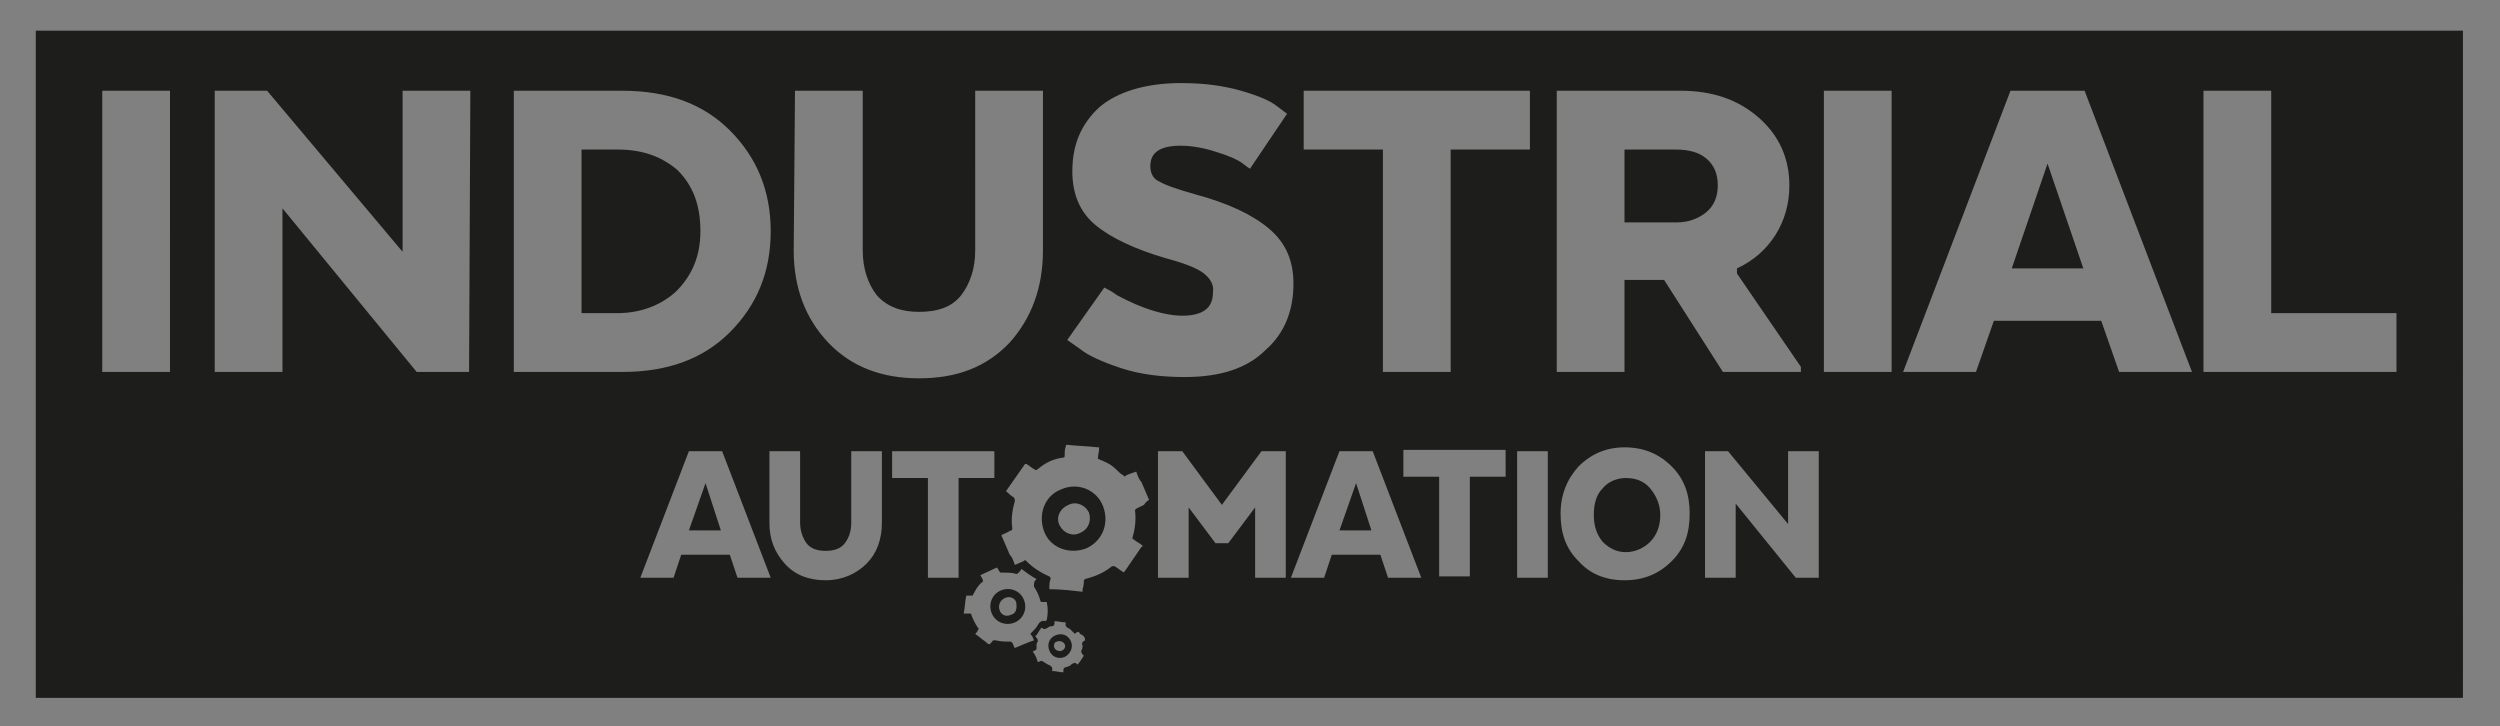 <?xml version="1.0" encoding="utf-8"?>
<!-- Generator: Adobe Illustrator 24.3.0, SVG Export Plug-In . SVG Version: 6.00 Build 0)  -->
<svg version="1.1" id="Layer_1" xmlns="http://www.w3.org/2000/svg" xmlns:xlink="http://www.w3.org/1999/xlink" x="0px" y="0px"
	 viewBox="0 0 195.6 56.8" style="enable-background:new 0 0 195.6 56.8;" xml:space="preserve">
<rect x="0" y="0" width="195.6" height="56.8" fill="#808080" stroke="none"/>
<style type="text/css">
	.st0{clip-path:url(#SVGID_2_);fill:#FFFFFF;}
	.st1{clip-path:url(#SVGID_4_);fill:#FFFFFF;}
	.st2{clip-path:url(#SVGID_6_);fill:#FFFFFF;}
	.st3{clip-path:url(#SVGID_8_);fill:#FFFFFF;}
	.st4{clip-path:url(#SVGID_10_);fill:#FFFFFF;}
	.st5{clip-path:url(#SVGID_12_);fill:#FFFFFF;}
	.st6{clip-path:url(#SVGID_14_);fill:#FFFFFF;}
	.st7{clip-path:url(#SVGID_16_);fill:#FFFFFF;}
	.st8{clip-path:url(#SVGID_18_);fill:#FFFFFF;}
	.st9{clip-path:url(#SVGID_20_);fill:#FFFFFF;}
	.st10{clip-path:url(#SVGID_22_);fill:#1D1D1B;}
	.st11{clip-path:url(#SVGID_24_);fill:#1D1D1B;}
	.st12{clip-path:url(#SVGID_26_);fill:#1D1D1B;}
	.st13{clip-path:url(#SVGID_28_);fill:#1D1D1B;}
	.st14{clip-path:url(#SVGID_30_);fill:#1D1D1B;}
	.st15{clip-path:url(#SVGID_32_);fill:#1D1D1B;}
	.st16{clip-path:url(#SVGID_34_);fill:#1D1D1B;}
	.st17{clip-path:url(#SVGID_36_);fill:#1D1D1B;}
	.st18{clip-path:url(#SVGID_38_);fill:#1D1D1B;}
	.st19{clip-path:url(#SVGID_40_);fill:#1D1D1B;}
	.st20{clip-path:url(#SVGID_42_);fill:#1D1D1B;}
	.st21{clip-path:url(#SVGID_44_);fill:#1D1D1B;}
	.st22{clip-path:url(#SVGID_46_);fill:#1D1D1B;}
	.st23{clip-path:url(#SVGID_48_);fill:#1D1D1B;}
	.st24{clip-path:url(#SVGID_50_);fill:#1D1D1B;}
	.st25{clip-path:url(#SVGID_52_);fill:#1D1D1B;}
	.st26{clip-path:url(#SVGID_54_);fill:#1D1D1B;}
	.st27{clip-path:url(#SVGID_56_);fill:#1D1D1B;}
	.st28{clip-path:url(#SVGID_58_);fill:#1D1D1B;}
	.st29{clip-path:url(#SVGID_60_);fill:#1D1D1B;}
	.st30{clip-path:url(#SVGID_62_);fill:#1D1D1B;}
	.st31{clip-path:url(#SVGID_64_);fill:#1D1D1B;}
	.st32{clip-path:url(#SVGID_66_);fill:#1D1D1B;}
	.st33{clip-path:url(#SVGID_68_);fill:#1D1D1B;}
	.st34{clip-path:url(#SVGID_70_);fill:#1D1D1B;}
	.st35{clip-path:url(#SVGID_72_);fill:#1D1D1B;}
	.st36{clip-path:url(#SVGID_74_);fill:#1D1D1B;}
	.st37{clip-path:url(#SVGID_76_);fill:#1D1D1B;}
	.st38{clip-path:url(#SVGID_78_);fill:#1D1D1B;}
	.st39{clip-path:url(#SVGID_80_);fill:#1D1D1B;}
	.st40{clip-path:url(#SVGID_82_);fill:#1D1D1B;}
	.st41{clip-path:url(#SVGID_84_);fill:#1D1D1B;}
	.st42{clip-path:url(#SVGID_86_);fill:#1D1D1B;}
	.st43{clip-path:url(#SVGID_88_);fill:#1D1D1B;}
	.st44{clip-path:url(#SVGID_90_);fill:#1D1D1B;}
	.st45{clip-path:url(#SVGID_92_);fill:#FFFFFF;}
	.st46{clip-path:url(#SVGID_94_);fill:#FFFFFF;}
	.st47{clip-path:url(#SVGID_96_);fill:#FFFFFF;}
	.st48{clip-path:url(#SVGID_98_);fill:#FFFFFF;}
	.st49{clip-path:url(#SVGID_100_);fill:#FFFFFF;}
	.st50{clip-path:url(#SVGID_102_);fill:#FFFFFF;}
	.st51{clip-path:url(#SVGID_104_);fill:#FFFFFF;}
	.st52{clip-path:url(#SVGID_106_);fill:#FFFFFF;}
	.st53{clip-path:url(#SVGID_108_);fill:#FFFFFF;}
	.st54{clip-path:url(#SVGID_110_);fill:#FFFFFF;}
	.st55{clip-path:url(#SVGID_112_);fill:#FFFFFF;}
	.st56{clip-path:url(#SVGID_114_);fill:#FFFFFF;}
	.st57{clip-path:url(#SVGID_116_);fill:#FFFFFF;}
	.st58{clip-path:url(#SVGID_118_);fill:#FFFFFF;}
	.st59{clip-path:url(#SVGID_120_);fill:#FFFFFF;}
	.st60{clip-path:url(#SVGID_122_);fill:#FFFFFF;}
	.st61{clip-path:url(#SVGID_124_);fill:#FFFFFF;}
	.st62{clip-path:url(#SVGID_126_);fill:#FFFFFF;}
	.st63{clip-path:url(#SVGID_128_);fill:#FFFFFF;}
	.st64{clip-path:url(#SVGID_130_);fill:#FFFFFF;}
	.st65{clip-path:url(#SVGID_132_);fill:#FFFFFF;}
	.st66{clip-path:url(#SVGID_134_);fill:#FFFFFF;}
	.st67{clip-path:url(#SVGID_136_);fill:#FFFFFF;}
	.st68{clip-path:url(#SVGID_138_);fill:#FFFFFF;}
	.st69{clip-path:url(#SVGID_140_);fill:#FFFFFF;}
</style>
<g>
	<g>
		<defs>
			<rect id="SVGID_1_" x="2.8" y="2.4" width="189.9" height="53.2"/>
		</defs>
		<clipPath id="SVGID_2_">
			<use xlink:href="#SVGID_1_"  style="overflow:visible;"/>
		</clipPath>
		<path class="st0" d="M127.2-36.9c-0.7,0-1.4,0.3-1.8,0.8c-0.5,0.5-0.7,1.2-0.7,2.1c0,0.8,0.2,1.5,0.7,2.1c0.5,0.5,1.1,0.8,1.8,0.8
			c0.7,0,1.4-0.3,1.9-0.8c0.5-0.5,0.8-1.2,0.8-2.1c0-0.8-0.3-1.5-0.8-2.1C128.6-36.6,127.9-36.9,127.2-36.9"/>
	</g>
	<g>
		<defs>
			<rect id="SVGID_3_" x="2.8" y="2.4" width="189.9" height="53.2"/>
		</defs>
		<clipPath id="SVGID_4_">
			<use xlink:href="#SVGID_3_"  style="overflow:visible;"/>
		</clipPath>
		<path class="st1" d="M48.3-62.6h-2.8v12.8h2.8c1.8,0,3.4-0.6,4.6-1.7c1.2-1.2,1.9-2.7,1.9-4.7c0-2.1-0.6-3.6-1.8-4.8
			C51.7-62,50.2-62.6,48.3-62.6"/>
	</g>
	<g>
		<defs>
			<rect id="SVGID_5_" x="2.8" y="2.4" width="189.9" height="53.2"/>
		</defs>
		<clipPath id="SVGID_6_">
			<use xlink:href="#SVGID_5_"  style="overflow:visible;"/>
		</clipPath>
		<polygon class="st2" points="53.9,-32.8 56.4,-32.8 55.2,-36.4 		"/>
	</g>
	<g>
		<defs>
			<rect id="SVGID_7_" x="2.8" y="2.4" width="189.9" height="53.2"/>
		</defs>
		<clipPath id="SVGID_8_">
			<use xlink:href="#SVGID_7_"  style="overflow:visible;"/>
		</clipPath>
		<path class="st3" d="M133.5-57.7c0.6-0.5,0.9-1.2,0.9-2.1c0-0.9-0.3-1.6-0.9-2.1c-0.6-0.5-1.4-0.7-2.4-0.7h-4v5.7h4.1
			C132.1-56.9,132.9-57.2,133.5-57.7"/>
	</g>
	<g>
		<defs>
			<rect id="SVGID_9_" x="2.8" y="2.4" width="189.9" height="53.2"/>
		</defs>
		<clipPath id="SVGID_10_">
			<use xlink:href="#SVGID_9_"  style="overflow:visible;"/>
		</clipPath>
		<polygon class="st4" points="104.8,-32.8 107.3,-32.8 106.1,-36.4 		"/>
	</g>
	<g>
		<defs>
			<rect id="SVGID_11_" x="2.8" y="2.4" width="189.9" height="53.2"/>
		</defs>
		<clipPath id="SVGID_12_">
			<use xlink:href="#SVGID_11_"  style="overflow:visible;"/>
		</clipPath>
		<path class="st5" d="M83-36c-1.3,0.5-1.8,2-1.3,3.3s2,1.8,3.3,1.3c1.3-0.6,1.8-2,1.3-3.3S84.3-36.6,83-36 M84.5-32.6
			c-0.6,0.3-1.3,0-1.6-0.6c-0.3-0.6,0-1.3,0.7-1.6c0.6-0.3,1.3,0,1.6,0.6C85.4-33.6,85.2-32.9,84.5-32.6"/>
	</g>
	<g>
		<defs>
			<rect id="SVGID_13_" x="2.8" y="2.4" width="189.9" height="53.2"/>
		</defs>
		<clipPath id="SVGID_14_">
			<use xlink:href="#SVGID_13_"  style="overflow:visible;"/>
		</clipPath>
		<path class="st6" d="M78.3-28c-0.7,0.3-1,1.1-0.7,1.8c0.3,0.7,1.1,1,1.8,0.7c0.7-0.3,1-1.1,0.7-1.8C79.8-28,79-28.4,78.3-28
			 M79.1-26.2c-0.4,0.2-0.8,0-0.9-0.4c-0.1-0.3,0-0.7,0.4-0.9c0.4-0.2,0.8,0,0.9,0.3C79.6-26.7,79.5-26.3,79.1-26.2"/>
	</g>
	<g>
		<defs>
			<rect id="SVGID_15_" x="2.8" y="2.4" width="189.9" height="53.2"/>
		</defs>
		<clipPath id="SVGID_16_">
			<use xlink:href="#SVGID_15_"  style="overflow:visible;"/>
		</clipPath>
		<path class="st7" d="M2.8-19.6h189.9v-52.9H2.8V-19.6z M102-67.2h17.7v4.6h-6.2v17.4h-5.3v-17.4H102V-67.2z M94.2-52.8
			c-0.5-0.4-1.5-0.8-3-1.2c-2.4-0.7-4.3-1.6-5.5-2.6s-1.8-2.4-1.8-4.2c0-2.1,0.7-3.7,2.1-5c1.4-1.2,3.6-1.9,6.4-1.9
			c1.8,0,3.3,0.2,4.7,0.6c1.4,0.4,2.3,0.8,2.8,1.2l0.8,0.6L97.9-61c-0.2-0.1-0.4-0.3-0.7-0.5c-0.3-0.2-0.9-0.5-1.9-0.8
			c-0.9-0.3-1.9-0.5-2.8-0.5c-1.6,0-2.4,0.5-2.4,1.6c0,0.5,0.2,1,0.7,1.2c0.5,0.3,1.4,0.6,2.8,1c2.6,0.7,4.5,1.6,5.8,2.7
			c1.3,1.1,1.9,2.5,1.9,4.3c0,2.1-0.7,3.9-2.2,5.2c-1.4,1.4-3.5,2.1-6.3,2.1c-1.8,0-3.5-0.2-5-0.7s-2.6-1-3.2-1.5l-1-0.7l2.9-4.1
			c0.2,0.1,0.6,0.3,1,0.6c0.4,0.2,1.1,0.6,2.2,1s2.1,0.6,2.9,0.6c1.6,0,2.4-0.6,2.4-1.8C95-52,94.7-52.5,94.2-52.8 M62.2-67.2h5.3
			v12.5c0,1.4,0.4,2.6,1.1,3.5c0.8,0.9,1.9,1.3,3.3,1.3c1.5,0,2.6-0.4,3.3-1.3c0.7-0.9,1.1-2.1,1.1-3.5v-12.5h5.3v12.5
			c0,2.9-0.9,5.3-2.6,7.2c-1.8,1.9-4.1,2.8-7.1,2.8c-2.9,0-5.3-0.9-7.1-2.8c-1.8-1.9-2.7-4.3-2.7-7.2L62.2-67.2L62.2-67.2z
			 M13.3-45.2H8v-22h5.3V-45.2z M36.7-45.2h-4.1L22.1-58v12.8h-5.3v-22h4.1l10.6,12.6v-12.6h5.3L36.7-45.2L36.7-45.2z M40.2-45.2
			v-22h8.5c3.5,0,6.3,1,8.4,3.1s3.2,4.7,3.2,7.9s-1.1,5.8-3.2,7.9c-2.1,2.1-4.9,3.1-8.4,3.1C48.7-45.2,40.2-45.2,40.2-45.2z
			 M57.7-29.1l-0.6-1.8h-3.8l-0.6,1.8h-2.6l3.8-9.9h2.6l3.8,9.9H57.7z M69-33.4c0,1.3-0.4,2.4-1.2,3.2c-0.8,0.8-1.9,1.3-3.2,1.3
			c-1.3,0-2.4-0.4-3.2-1.3s-1.2-1.9-1.2-3.2V-39h2.4v5.6c0,0.6,0.2,1.2,0.5,1.6s0.8,0.6,1.5,0.6c0.7,0,1.2-0.2,1.5-0.6
			s0.5-0.9,0.5-1.6V-39H69V-33.4z M75-29.1h-2.4v-7.8h-2.8V-39h8v2.1H75V-29.1z M79.4-23.6c-0.1-0.1-0.1-0.3-0.2-0.4l-0.1-0.1
			c-0.4,0-0.8,0-1.2-0.1c0,0-0.1,0-0.2,0l0,0c-0.1,0.1-0.2,0.3-0.3,0.3c-0.1,0-0.2-0.1-0.3-0.2c-0.3-0.2-0.5-0.4-0.8-0.6
			c0.1-0.1,0.2-0.2,0.2-0.3c0.1-0.1,0.1-0.1,0-0.2c-0.2-0.3-0.4-0.7-0.5-1c0-0.1-0.1-0.1-0.2-0.1s-0.2,0-0.4,0
			c0.1-0.5,0.1-0.9,0.2-1.4c0.2,0,0.3,0,0.5,0c0.2-0.4,0.4-0.8,0.8-1.1v-0.1c0-0.1-0.1-0.2-0.2-0.4c0.4-0.2,0.9-0.4,1.3-0.6
			c0.1,0.1,0.1,0.2,0.2,0.3c0,0.1,0.1,0.1,0.2,0.1c0.4,0,0.8,0,1.1,0.1c0.1,0,0.1,0,0.2-0.1s0.2-0.2,0.2-0.3
			c0.4,0.3,0.8,0.6,1.2,0.8c-0.1,0.1-0.2,0.2-0.2,0.4c0,0,0,0.1,0,0.2c0.2,0.3,0.4,0.7,0.5,1.1c0,0.1,0.1,0.1,0.1,0.1
			c0.1,0,0.3,0,0.4,0c-0.1,0.5-0.1,0.9-0.2,1.3l-0.1,0.1c-0.3-0.1-0.5,0.1-0.6,0.3c-0.1,0.2-0.3,0.4-0.5,0.6c-0.1,0.1-0.1,0.1,0,0.2
			s0.1,0.2,0.2,0.4C80.3-24,79.9-23.8,79.4-23.6 M84.9-24.2c-0.2,0.1-0.3,0.2-0.2,0.4c0,0.1,0,0.3-0.1,0.4c0,0.1,0,0.2,0.1,0.3
			l0.1,0.1c-0.2,0.3-0.3,0.5-0.5,0.7c-0.1-0.1-0.2-0.2-0.3-0.1c-0.1,0-0.2,0.1-0.3,0.2c-0.1,0-0.2,0.1-0.3,0.1
			c-0.1,0-0.2,0.1-0.2,0.2c0,0,0,0.1,0,0.2c-0.3,0-0.6-0.1-0.9-0.1l0,0c0.1-0.2,0-0.4-0.3-0.5c-0.2-0.1-0.3-0.2-0.5-0.3
			c-0.1,0-0.2,0.1-0.3,0.1c-0.1-0.3-0.2-0.6-0.4-0.8c0.1-0.1,0.2-0.1,0.3-0.2c0-0.1,0-0.2,0-0.3c0-0.1,0-0.2,0.1-0.3
			c0-0.1,0-0.2-0.1-0.3L81-24.5c0.2-0.2,0.3-0.5,0.5-0.7l0,0c0.2,0.2,0.3,0.1,0.5,0c0.1-0.1,0.2-0.1,0.3-0.1c0.1,0,0.2-0.1,0.2-0.2
			c0,0,0-0.1,0-0.2c0.3,0,0.6,0.1,0.9,0.1l0,0c-0.1,0.2,0,0.4,0.3,0.5c0.1,0.1,0.2,0.2,0.3,0.3c0.1,0.1,0.1,0.1,0.2,0
			c0.2-0.1,0.2-0.1,0.3,0.1C84.8-24.6,84.9-24.4,84.9-24.2L84.9-24.2 M89.5-34.8c-0.2,0.1-0.4,0.2-0.6,0.3l-0.1,0.1
			c0.1,0.8,0,1.5-0.2,2.2c0,0,0,0.1,0.1,0.1c0.2,0.2,0.5,0.3,0.7,0.5c0,0,0,0.1-0.1,0.1c-0.4,0.6-0.9,1.3-1.3,1.9
			c-0.1,0.1-0.1,0.1-0.2,0c-0.2-0.1-0.4-0.3-0.6-0.4c0,0-0.1,0-0.2,0c-0.6,0.5-1.3,0.8-2.1,1l-0.1,0.1c0,0.2,0,0.4-0.1,0.7
			c0,0.1,0,0.1,0,0.2c-0.9-0.1-1.7-0.2-2.6-0.2c0-0.3,0-0.6,0.1-0.8c0-0.1,0-0.1-0.1-0.2c-0.7-0.3-1.3-0.7-1.8-1.2
			c-0.1-0.1-0.1-0.1-0.2,0c-0.2,0.1-0.5,0.2-0.7,0.3c-0.1-0.3-0.2-0.6-0.4-0.8c-0.2-0.5-0.4-0.9-0.6-1.4c-0.1-0.1,0-0.2,0.1-0.2
			c0.2-0.1,0.4-0.2,0.6-0.3c0.1,0,0.1-0.1,0.1-0.2c-0.1-0.7,0-1.4,0.2-2.1c0-0.1,0-0.2-0.1-0.3c-0.2-0.1-0.4-0.3-0.5-0.4
			c-0.1,0-0.1-0.1,0-0.2c0.5-0.7,0.9-1.3,1.4-2c0,0,0,0,0.1,0c0.2,0.1,0.4,0.3,0.6,0.4c0.1,0.1,0.2,0.1,0.3,0c0.6-0.5,1.2-0.8,2-0.9
			c0.1,0,0.1-0.1,0.1-0.2c0-0.2,0-0.5,0.1-0.7c0-0.1,0-0.1,0.1-0.1c0.8,0.1,1.6,0.1,2.4,0.2c0,0,0,0,0.1,0c0,0.3-0.1,0.6-0.1,0.9
			c0.5,0.2,1,0.4,1.4,0.8c0.2,0.2,0.4,0.4,0.6,0.5c0.1,0.1,0.1,0.1,0.2,0c0.2-0.1,0.5-0.2,0.8-0.3c0.1,0.3,0.2,0.6,0.4,0.8
			c0.2,0.5,0.4,0.9,0.6,1.4C89.6-34.9,89.6-34.9,89.5-34.8 M98.2-29.1v-5.5l-2.1,2.8h-1L93-34.6v5.5h-2.4V-39h1.9l3.1,4.2l3.1-4.2
			h1.9v9.9H98.2z M108.6-29.1l-0.6-1.8h-3.8l-0.6,1.8H101l3.8-9.9h2.6l3.8,9.9H108.6z M117.8-36.9H115v7.8h-2.4v-7.8h-2.8V-39h8
			C117.8-39,117.8-36.9,117.8-36.9z M121.1-29.1h-2.4V-39h2.4V-29.1z M121.8-67.2h9.7c2.5,0,4.5,0.7,6.1,2.1s2.4,3.2,2.4,5.3
			c0,1.5-0.4,2.8-1.1,3.9c-0.7,1.1-1.7,2-3,2.6v0.4l5,7.3v0.4h-6.1l-4.6-7.2h-3.1v7.2h-5.3L121.8-67.2L121.8-67.2z M130.8-30.4
			c-1,1-2.2,1.5-3.7,1.5s-2.7-0.5-3.6-1.5c-1-1-1.4-2.2-1.4-3.7s0.5-2.7,1.4-3.7c1-1,2.2-1.5,3.6-1.5c1.5,0,2.7,0.5,3.7,1.5
			s1.4,2.2,1.4,3.7S131.8-31.4,130.8-30.4 M142.3-29.1h-1.8l-4.7-5.8v5.8h-2.4V-39h1.8l4.7,5.7V-39h2.4V-29.1z M148-45.2h-5.3v-22
			h5.3V-45.2z M165.8-45.2l-1.4-4H156l-1.4,4h-5.7l8.4-22h5.8l8.4,22C171.5-45.2,165.8-45.2,165.8-45.2z M187.5-45.2h-15.1v-22h5.3
			v17.4h9.8V-45.2z"/>
	</g>
	<g>
		<defs>
			<rect id="SVGID_17_" x="2.8" y="2.4" width="189.9" height="53.2"/>
		</defs>
		<clipPath id="SVGID_18_">
			<use xlink:href="#SVGID_17_"  style="overflow:visible;"/>
		</clipPath>
		<polygon class="st8" points="157.4,-53.3 163,-53.3 160.2,-61.5 		"/>
	</g>
	<g>
		<defs>
			<rect id="SVGID_19_" x="2.8" y="2.4" width="189.9" height="53.2"/>
		</defs>
		<clipPath id="SVGID_20_">
			<use xlink:href="#SVGID_19_"  style="overflow:visible;"/>
		</clipPath>
		<path class="st9" d="M82.6-24.6c-0.5,0.2-0.7,0.7-0.5,1.2s0.7,0.7,1.2,0.5c0.4-0.2,0.7-0.7,0.5-1.2C83.6-24.5,83.1-24.7,82.6-24.6
			 M83.1-23.4c-0.2,0.1-0.5,0-0.6-0.2s0-0.5,0.2-0.5c0.2-0.1,0.5,0,0.6,0.2C83.4-23.7,83.3-23.4,83.1-23.4"/>
	</g>
	<g>
		<defs>
			<rect id="SVGID_21_" x="2.8" y="2.4" width="189.9" height="53.2"/>
		</defs>
		<clipPath id="SVGID_22_">
			<use xlink:href="#SVGID_21_"  style="overflow:visible;"/>
		</clipPath>
		<path class="st10" d="M127.2,37.4c-0.7,0-1.4,0.3-1.8,0.8c-0.5,0.5-0.7,1.2-0.7,2.1c0,0.8,0.2,1.5,0.7,2.1
			c0.5,0.5,1.1,0.8,1.8,0.8c0.7,0,1.4-0.3,1.9-0.8s0.8-1.2,0.8-2.1c0-0.8-0.3-1.5-0.8-2.1C128.6,37.6,127.9,37.4,127.2,37.4"/>
	</g>
	<g>
		<defs>
			<rect id="SVGID_23_" x="2.8" y="2.4" width="189.9" height="53.2"/>
		</defs>
		<clipPath id="SVGID_24_">
			<use xlink:href="#SVGID_23_"  style="overflow:visible;"/>
		</clipPath>
		<path class="st11" d="M48.3,11.7h-2.8v12.8h2.8c1.8,0,3.4-0.6,4.6-1.7c1.2-1.2,1.9-2.7,1.9-4.7c0-2.1-0.6-3.6-1.8-4.8
			C51.7,12.2,50.2,11.7,48.3,11.7"/>
	</g>
	<g>
		<defs>
			<rect id="SVGID_25_" x="2.8" y="2.4" width="189.9" height="53.2"/>
		</defs>
		<clipPath id="SVGID_26_">
			<use xlink:href="#SVGID_25_"  style="overflow:visible;"/>
		</clipPath>
		<polygon class="st12" points="53.9,41.5 56.4,41.5 55.2,37.8 		"/>
	</g>
	<g>
		<defs>
			<rect id="SVGID_27_" x="2.8" y="2.4" width="189.9" height="53.2"/>
		</defs>
		<clipPath id="SVGID_28_">
			<use xlink:href="#SVGID_27_"  style="overflow:visible;"/>
		</clipPath>
		<path class="st13" d="M133.5,16.6c0.6-0.5,0.9-1.2,0.9-2.1c0-0.9-0.3-1.6-0.9-2.1c-0.6-0.5-1.4-0.7-2.4-0.7h-4v5.7h4.1
			C132.1,17.4,132.9,17.1,133.5,16.6"/>
	</g>
	<g>
		<defs>
			<rect id="SVGID_29_" x="2.8" y="2.4" width="189.9" height="53.2"/>
		</defs>
		<clipPath id="SVGID_30_">
			<use xlink:href="#SVGID_29_"  style="overflow:visible;"/>
		</clipPath>
		<polygon class="st14" points="104.8,41.5 107.3,41.5 106.1,37.8 		"/>
	</g>
	<g>
		<defs>
			<rect id="SVGID_31_" x="2.8" y="2.4" width="189.9" height="53.2"/>
		</defs>
		<clipPath id="SVGID_32_">
			<use xlink:href="#SVGID_31_"  style="overflow:visible;"/>
		</clipPath>
		<path class="st15" d="M83,38.3c-1.3,0.5-1.8,2-1.3,3.3s2,1.8,3.3,1.3c1.3-0.6,1.8-2,1.3-3.3S84.3,37.7,83,38.3 M84.5,41.7
			c-0.6,0.3-1.3,0-1.6-0.6c-0.3-0.6,0-1.3,0.7-1.6c0.6-0.3,1.3,0,1.6,0.6C85.4,40.7,85.2,41.4,84.5,41.7"/>
	</g>
	<g>
		<defs>
			<rect id="SVGID_33_" x="2.8" y="2.4" width="189.9" height="53.2"/>
		</defs>
		<clipPath id="SVGID_34_">
			<use xlink:href="#SVGID_33_"  style="overflow:visible;"/>
		</clipPath>
		<path class="st16" d="M78.3,46.2c-0.7,0.3-1,1.1-0.7,1.8s1.1,1,1.8,0.7c0.7-0.3,1-1.1,0.7-1.8S79,45.9,78.3,46.2 M79.1,48.1
			c-0.4,0.2-0.8,0-0.9-0.4c-0.1-0.3,0-0.7,0.4-0.9s0.8,0,0.9,0.3C79.6,47.6,79.5,48,79.1,48.1"/>
	</g>
	<g>
		<defs>
			<rect id="SVGID_35_" x="2.8" y="2.4" width="189.9" height="53.2"/>
		</defs>
		<clipPath id="SVGID_36_">
			<use xlink:href="#SVGID_35_"  style="overflow:visible;"/>
		</clipPath>
		<path class="st17" d="M2.8,54.6h189.9V1.7H2.8V54.6z M102,7.1h17.7v4.6h-6.2v17.4h-5.3V11.7H102V7.1z M94.2,21.4
			c-0.5-0.4-1.5-0.8-3-1.2c-2.4-0.7-4.3-1.6-5.5-2.6s-1.8-2.4-1.8-4.2c0-2.1,0.7-3.7,2.1-5c1.4-1.2,3.6-1.9,6.4-1.9
			c1.8,0,3.3,0.2,4.7,0.6c1.4,0.4,2.3,0.8,2.8,1.2l0.8,0.6l-2.9,4.3c-0.2-0.1-0.4-0.3-0.7-0.5c-0.3-0.2-0.9-0.5-1.9-0.8
			c-0.9-0.3-1.9-0.5-2.8-0.5c-1.6,0-2.4,0.5-2.4,1.6c0,0.5,0.2,1,0.7,1.2c0.5,0.3,1.4,0.6,2.8,1c2.6,0.7,4.5,1.6,5.8,2.7
			s1.9,2.5,1.9,4.3c0,2.1-0.7,3.9-2.2,5.2c-1.4,1.4-3.5,2.1-6.3,2.1c-1.8,0-3.5-0.2-5-0.7s-2.6-1-3.2-1.5l-1-0.7l2.9-4.1
			c0.2,0.1,0.6,0.3,1,0.6c0.4,0.2,1.1,0.6,2.2,1s2.1,0.6,2.9,0.6c1.6,0,2.4-0.6,2.4-1.8C95,22.3,94.7,21.8,94.2,21.4 M62.2,7.1h5.3
			v12.5c0,1.4,0.4,2.6,1.1,3.5c0.8,0.9,1.9,1.3,3.3,1.3c1.5,0,2.6-0.4,3.3-1.3c0.7-0.9,1.1-2.1,1.1-3.5V7.1h5.3v12.5
			c0,2.9-0.9,5.3-2.6,7.2c-1.8,1.9-4.1,2.8-7.1,2.8c-2.9,0-5.3-0.9-7.1-2.8c-1.8-1.9-2.7-4.3-2.7-7.2L62.2,7.1L62.2,7.1z M13.3,29.1
			H8v-22h5.3V29.1z M36.7,29.1h-4.1L22.1,16.3v12.8h-5.3v-22h4.1l10.6,12.6V7.1h5.3L36.7,29.1L36.7,29.1z M40.2,29.1v-22h8.5
			c3.5,0,6.3,1,8.4,3.1s3.2,4.7,3.2,7.9s-1.1,5.8-3.2,7.9c-2.1,2.1-4.9,3.1-8.4,3.1H40.2z M57.7,45.2l-0.6-1.8h-3.8l-0.6,1.8h-2.6
			l3.8-9.9h2.6l3.8,9.9C60.3,45.2,57.7,45.2,57.7,45.2z M69,40.9c0,1.3-0.4,2.4-1.2,3.2c-0.8,0.8-1.9,1.3-3.2,1.3
			c-1.3,0-2.4-0.4-3.2-1.3c-0.8-0.9-1.2-1.9-1.2-3.2v-5.6h2.4v5.6c0,0.6,0.2,1.2,0.5,1.6c0.3,0.4,0.8,0.6,1.5,0.6
			c0.7,0,1.2-0.2,1.5-0.6c0.3-0.4,0.5-0.9,0.5-1.6v-5.6H69V40.9z M75,45.2h-2.4v-7.8h-2.8v-2.1h8v2.1H75V45.2z M79.4,50.7
			c-0.1-0.1-0.1-0.3-0.2-0.4l-0.1-0.1c-0.4,0-0.8,0-1.2-0.1c0,0-0.1,0-0.2,0l0,0c-0.1,0.1-0.2,0.3-0.3,0.3c-0.1,0-0.2-0.1-0.3-0.2
			c-0.3-0.2-0.5-0.4-0.8-0.6c0.1-0.1,0.2-0.2,0.2-0.3c0.1-0.1,0.1-0.1,0-0.2c-0.2-0.3-0.4-0.7-0.5-1c0-0.1-0.1-0.1-0.2-0.1
			s-0.2,0-0.4,0c0.1-0.5,0.1-0.9,0.2-1.4c0.2,0,0.3,0,0.5,0c0.2-0.4,0.4-0.8,0.8-1.1v-0.1c0-0.1-0.1-0.2-0.2-0.4
			c0.4-0.2,0.9-0.4,1.3-0.6c0.1,0.1,0.1,0.2,0.2,0.3c0,0.1,0.1,0.1,0.2,0.1c0.4,0,0.8,0,1.1,0.1c0.1,0,0.1,0,0.2-0.1
			s0.2-0.2,0.2-0.3c0.4,0.3,0.8,0.6,1.2,0.8c-0.1,0.1-0.2,0.2-0.2,0.4c0,0,0,0.1,0,0.2c0.2,0.3,0.4,0.7,0.5,1.1
			c0,0.1,0.1,0.1,0.1,0.1c0.1,0,0.3,0,0.4,0c0.1,0.5,0.1,0.9,0,1.4l-0.1,0.1c-0.3-0.1-0.5,0.1-0.6,0.3s-0.3,0.4-0.5,0.6
			c-0.1,0.1-0.1,0.1,0,0.2c0.1,0.1,0.1,0.2,0.2,0.4C80.3,50.3,79.9,50.5,79.4,50.7 M84.9,50.1c-0.2,0.1-0.3,0.2-0.2,0.4
			c0,0.1,0,0.3-0.1,0.4c0,0.1,0,0.2,0.1,0.3l0.1,0.1c-0.2,0.3-0.3,0.5-0.5,0.7c-0.1-0.1-0.2-0.2-0.3-0.1c-0.1,0-0.2,0.1-0.3,0.2
			c-0.1,0-0.2,0.1-0.3,0.1c-0.1,0-0.2,0.1-0.2,0.2c0,0,0,0.1,0,0.2c-0.3,0-0.6-0.1-0.9-0.1l0,0c0.1-0.2,0-0.4-0.3-0.5
			c-0.2-0.1-0.3-0.2-0.5-0.3c-0.1,0-0.2,0.1-0.3,0.1c-0.1-0.3-0.2-0.6-0.4-0.8c0.1-0.1,0.2-0.1,0.3-0.2c0-0.1,0-0.2,0-0.3
			s0-0.2,0.1-0.3c0-0.1,0-0.2-0.1-0.3L81,49.8c0.2-0.2,0.3-0.5,0.5-0.7l0,0c0.2,0.2,0.3,0.1,0.5,0c0.1-0.1,0.2-0.1,0.3-0.1
			c0.1,0,0.2-0.1,0.2-0.2c0,0,0-0.1,0-0.2c0.3,0,0.6,0.1,0.9,0.1l0,0c-0.1,0.2,0,0.4,0.3,0.5c0.1,0.1,0.2,0.2,0.3,0.3
			c0.1,0.1,0.1,0.1,0.2,0c0.2-0.1,0.2-0.1,0.3,0.1C84.8,49.7,84.9,49.9,84.9,50.1L84.9,50.1 M89.5,39.5c-0.2,0.1-0.4,0.2-0.6,0.3
			l-0.1,0.1c0.1,0.8,0,1.5-0.2,2.2c0,0,0,0.1,0.1,0.1c0.2,0.2,0.5,0.3,0.7,0.5c0,0,0,0.1-0.1,0.1c-0.4,0.6-0.9,1.3-1.3,1.9
			c-0.1,0.1-0.1,0.1-0.2,0c-0.2-0.1-0.4-0.3-0.6-0.4c0,0-0.1,0-0.2,0c-0.6,0.5-1.3,0.8-2.1,1l-0.1,0.1c0,0.2,0,0.4-0.1,0.7
			c0,0.1,0,0.1,0,0.2c-0.9-0.1-1.7-0.2-2.6-0.2c0-0.3,0-0.6,0.1-0.8c0-0.1,0-0.1-0.1-0.2c-0.7-0.3-1.3-0.7-1.8-1.2
			c-0.1-0.1-0.1-0.1-0.2,0c-0.2,0.1-0.5,0.2-0.7,0.3c-0.1-0.3-0.2-0.6-0.4-0.8c-0.2-0.5-0.4-0.9-0.6-1.4c-0.1-0.1,0-0.2,0.1-0.2
			c0.2-0.1,0.4-0.2,0.6-0.3c0.1,0,0.1-0.1,0.1-0.2c-0.1-0.7,0-1.4,0.2-2.1c0-0.1,0-0.2-0.1-0.3c-0.2-0.1-0.4-0.3-0.5-0.4
			c-0.1,0-0.1-0.1,0-0.2c0.5-0.7,0.9-1.3,1.4-2c0,0,0,0,0.1,0c0.2,0.1,0.4,0.3,0.6,0.4c0.1,0.1,0.2,0.1,0.3,0c0.6-0.5,1.2-0.8,2-0.9
			c0.1,0,0.1-0.1,0.1-0.2c0-0.2,0-0.5,0.1-0.7c0-0.1,0-0.1,0.1-0.1c0.8,0.1,1.6,0.1,2.4,0.2c0,0,0,0,0.1,0c0,0.3-0.1,0.6-0.1,0.9
			c0.5,0.2,1,0.4,1.4,0.8c0.2,0.2,0.4,0.4,0.6,0.5c0.1,0.1,0.1,0.1,0.2,0c0.2-0.1,0.5-0.2,0.8-0.3c0.1,0.3,0.2,0.6,0.4,0.8
			c0.2,0.5,0.4,0.9,0.6,1.4C89.6,39.3,89.6,39.4,89.5,39.5 M98.2,45.2v-5.5l-2.1,2.8h-1L93,39.7v5.5h-2.4v-9.9h1.9l3.1,4.2l3.1-4.2
			h1.9v9.9C100.6,45.2,98.2,45.2,98.2,45.2z M108.6,45.2l-0.6-1.8h-3.8l-0.6,1.8H101l3.8-9.9h2.6l3.8,9.9
			C111.2,45.2,108.6,45.2,108.6,45.2z M117.8,37.3H115v7.8h-2.4v-7.8h-2.8v-2.1h8C117.8,35.2,117.8,37.3,117.8,37.3z M121.1,45.2
			h-2.4v-9.9h2.4V45.2z M121.8,7.1h9.7c2.5,0,4.5,0.7,6.1,2.1s2.4,3.2,2.4,5.3c0,1.5-0.4,2.8-1.1,3.9c-0.7,1.1-1.7,2-3,2.6v0.4
			l5,7.3v0.4h-6.1l-4.6-7.2h-3.1v7.2h-5.3L121.8,7.1L121.8,7.1z M130.8,43.9c-1,1-2.2,1.5-3.7,1.5s-2.7-0.5-3.6-1.5
			c-1-1-1.4-2.2-1.4-3.7s0.5-2.7,1.4-3.7c1-1,2.2-1.5,3.6-1.5c1.5,0,2.7,0.5,3.7,1.5s1.4,2.2,1.4,3.7S131.8,42.9,130.8,43.9
			 M142.3,45.2h-1.8l-4.7-5.8v5.8h-2.4v-9.9h1.8l4.7,5.7v-5.7h2.4V45.2z M148,29.1h-5.3v-22h5.3V29.1z M165.8,29.1l-1.4-4H156
			l-1.4,4h-5.7l8.4-22h5.8l8.4,22H165.8z M187.5,29.1h-15.1v-22h5.3v17.4h9.8V29.1z"/>
	</g>
	<g>
		<defs>
			<rect id="SVGID_37_" x="2.8" y="2.4" width="189.9" height="53.2"/>
		</defs>
		<clipPath id="SVGID_38_">
			<use xlink:href="#SVGID_37_"  style="overflow:visible;"/>
		</clipPath>
		<polygon class="st18" points="157.4,21 163,21 160.2,12.8 		"/>
	</g>
	<g>
		<defs>
			<rect id="SVGID_39_" x="2.8" y="2.4" width="189.9" height="53.2"/>
		</defs>
		<clipPath id="SVGID_40_">
			<use xlink:href="#SVGID_39_"  style="overflow:visible;"/>
		</clipPath>
		<path class="st19" d="M82.6,49.7c-0.5,0.2-0.7,0.7-0.5,1.2s0.7,0.7,1.2,0.5c0.4-0.2,0.7-0.7,0.5-1.2S83.1,49.5,82.6,49.7
			 M83.1,50.9c-0.2,0.1-0.5,0-0.6-0.2s0-0.5,0.2-0.5c0.2-0.1,0.5,0,0.6,0.2C83.4,50.6,83.3,50.8,83.1,50.9"/>
	</g>
	<g>
		<defs>
			<rect id="SVGID_41_" x="2.8" y="2.4" width="189.9" height="53.2"/>
		</defs>
		<clipPath id="SVGID_42_">
			<use xlink:href="#SVGID_41_"  style="overflow:visible;"/>
		</clipPath>
		<rect x="8.3" y="72" class="st20" width="5.3" height="22"/>
	</g>
	<g>
		<defs>
			<rect id="SVGID_43_" x="2.8" y="2.4" width="189.9" height="53.2"/>
		</defs>
		<clipPath id="SVGID_44_">
			<use xlink:href="#SVGID_43_"  style="overflow:visible;"/>
		</clipPath>
		<polygon class="st21" points="37.1,94 33,94 22.4,81.1 22.4,94 17.1,94 17.1,72 21.2,72 31.8,84.6 31.8,72 37.1,72 		"/>
	</g>
	<g>
		<defs>
			<rect id="SVGID_45_" x="2.8" y="2.4" width="189.9" height="53.2"/>
		</defs>
		<clipPath id="SVGID_46_">
			<use xlink:href="#SVGID_45_"  style="overflow:visible;"/>
		</clipPath>
		<path class="st22" d="M57.5,90.9C55.4,93,52.6,94,49.1,94h-8.5V72h8.5c3.5,0,6.3,1,8.4,3.1c2.1,2.1,3.2,4.7,3.2,7.9
			C60.6,86.2,59.6,88.8,57.5,90.9 M45.9,76.5v12.8h2.8c1.8,0,3.4-0.6,4.6-1.7c1.2-1.2,1.9-2.7,1.9-4.7c0-2.1-0.6-3.6-1.8-4.8
			c-1.2-1.1-2.8-1.7-4.6-1.7L45.9,76.5L45.9,76.5z"/>
	</g>
	<g>
		<defs>
			<rect id="SVGID_47_" x="2.8" y="2.4" width="189.9" height="53.2"/>
		</defs>
		<clipPath id="SVGID_48_">
			<use xlink:href="#SVGID_47_"  style="overflow:visible;"/>
		</clipPath>
		<path class="st23" d="M65.3,91.6c-1.8-1.9-2.7-4.3-2.7-7.2V72h5.3v12.5c0,1.4,0.4,2.6,1.1,3.5c0.8,0.9,1.9,1.3,3.3,1.3
			c1.5,0,2.6-0.4,3.3-1.3c0.7-0.9,1.1-2.1,1.1-3.5V72H82v12.5c0,2.9-0.9,5.3-2.6,7.2c-1.8,1.9-4.1,2.8-7.1,2.8
			C69.4,94.5,67,93.5,65.3,91.6"/>
	</g>
	<g>
		<defs>
			<rect id="SVGID_49_" x="2.8" y="2.4" width="189.9" height="53.2"/>
		</defs>
		<clipPath id="SVGID_50_">
			<use xlink:href="#SVGID_49_"  style="overflow:visible;"/>
		</clipPath>
		<path class="st24" d="M86.8,87.4c0.2,0.1,0.6,0.3,1,0.6c0.4,0.2,1.1,0.6,2.2,1s2.1,0.6,2.9,0.6c1.6,0,2.4-0.6,2.4-1.8
			c0-0.6-0.3-1.1-0.8-1.4c-0.5-0.4-1.5-0.8-3-1.2c-2.4-0.7-4.3-1.6-5.5-2.6s-1.8-2.4-1.8-4.2c0-2.1,0.7-3.7,2.1-5
			c1.4-1.2,3.6-1.9,6.4-1.9c1.8,0,3.3,0.2,4.7,0.6c1.4,0.4,2.3,0.8,2.8,1.2l0.8,0.6l-2.9,4.3c-0.2-0.1-0.4-0.3-0.7-0.5
			c-0.3-0.2-0.9-0.5-1.9-0.8c-0.9-0.3-1.9-0.5-2.8-0.5c-1.6,0-2.4,0.5-2.4,1.6c0,0.5,0.2,1,0.7,1.2c0.5,0.3,1.4,0.6,2.8,1
			c2.6,0.7,4.5,1.6,5.8,2.7s1.9,2.5,1.9,4.3c0,2.1-0.7,3.9-2.2,5.2c-1.4,1.4-3.5,2.1-6.3,2.1c-1.8,0-3.5-0.2-5-0.7s-2.6-1-3.2-1.5
			l-1-0.7L86.8,87.4z"/>
	</g>
	<g>
		<defs>
			<rect id="SVGID_51_" x="2.8" y="2.4" width="189.9" height="53.2"/>
		</defs>
		<clipPath id="SVGID_52_">
			<use xlink:href="#SVGID_51_"  style="overflow:visible;"/>
		</clipPath>
		<polygon class="st25" points="102.3,72 120.1,72 120.1,76.5 113.9,76.5 113.9,94 108.5,94 108.5,76.5 102.3,76.5 		"/>
	</g>
	<g>
		<defs>
			<rect id="SVGID_53_" x="2.8" y="2.4" width="189.9" height="53.2"/>
		</defs>
		<clipPath id="SVGID_54_">
			<use xlink:href="#SVGID_53_"  style="overflow:visible;"/>
		</clipPath>
		<path class="st26" d="M131.8,72c2.5,0,4.5,0.7,6.1,2.1s2.4,3.2,2.4,5.3c0,1.5-0.4,2.8-1.1,3.9c-0.7,1.1-1.7,2-3,2.6v0.4l5,7.3V94
			h-6.1l-4.6-7.2h-3.1V94h-5.3V72H131.8z M133.9,77.3c-0.6-0.5-1.4-0.7-2.4-0.7h-4v5.7h4.1c1,0,1.8-0.3,2.4-0.8
			c0.6-0.5,0.9-1.2,0.9-2.1C134.8,78.4,134.5,77.7,133.9,77.3"/>
	</g>
	<g>
		<defs>
			<rect id="SVGID_55_" x="2.8" y="2.4" width="189.9" height="53.2"/>
		</defs>
		<clipPath id="SVGID_56_">
			<use xlink:href="#SVGID_55_"  style="overflow:visible;"/>
		</clipPath>
		<rect x="143.1" y="72" class="st27" width="5.3" height="22"/>
	</g>
	<g>
		<defs>
			<rect id="SVGID_57_" x="2.8" y="2.4" width="189.9" height="53.2"/>
		</defs>
		<clipPath id="SVGID_58_">
			<use xlink:href="#SVGID_57_"  style="overflow:visible;"/>
		</clipPath>
		<path class="st28" d="M171.8,94h-5.7l-1.4-4h-8.4l-1.4,4h-5.7l8.4-22h5.8L171.8,94z M157.8,85.8h5.6l-2.8-8.1L157.8,85.8z"/>
	</g>
	<g>
		<defs>
			<rect id="SVGID_59_" x="2.8" y="2.4" width="189.9" height="53.2"/>
		</defs>
		<clipPath id="SVGID_60_">
			<use xlink:href="#SVGID_59_"  style="overflow:visible;"/>
		</clipPath>
		<polygon class="st29" points="172.7,94 172.7,72 178,72 178,89.4 187.9,89.4 187.9,94 		"/>
	</g>
	<g>
		<defs>
			<rect id="SVGID_61_" x="2.8" y="2.4" width="189.9" height="53.2"/>
		</defs>
		<clipPath id="SVGID_62_">
			<use xlink:href="#SVGID_61_"  style="overflow:visible;"/>
		</clipPath>
		<path class="st30" d="M60.6,110H58l-0.6-1.8h-3.8L53,110h-2.6l3.8-9.9h2.6L60.6,110z M54.3,106.4h2.5l-1.3-3.7L54.3,106.4z"/>
	</g>
	<g>
		<defs>
			<rect id="SVGID_63_" x="2.8" y="2.4" width="189.9" height="53.2"/>
		</defs>
		<clipPath id="SVGID_64_">
			<use xlink:href="#SVGID_63_"  style="overflow:visible;"/>
		</clipPath>
		<path class="st31" d="M61.8,109c-0.8-0.9-1.2-1.9-1.2-3.2v-5.6H63v5.6c0,0.6,0.2,1.2,0.5,1.6s0.8,0.6,1.5,0.6s1.2-0.2,1.5-0.6
			s0.5-0.9,0.5-1.6v-5.6h2.4v5.6c0,1.3-0.4,2.4-1.2,3.2c-0.8,0.8-1.9,1.3-3.2,1.3C63.7,110.3,62.6,109.8,61.8,109"/>
	</g>
	<g>
		<defs>
			<rect id="SVGID_65_" x="2.8" y="2.4" width="189.9" height="53.2"/>
		</defs>
		<clipPath id="SVGID_66_">
			<use xlink:href="#SVGID_65_"  style="overflow:visible;"/>
		</clipPath>
		<polygon class="st32" points="70.2,100.1 78.1,100.1 78.1,102.2 75.3,102.2 75.3,110 73,110 73,102.2 70.2,102.2 		"/>
	</g>
	<g>
		<defs>
			<rect id="SVGID_67_" x="2.8" y="2.4" width="189.9" height="53.2"/>
		</defs>
		<clipPath id="SVGID_68_">
			<use xlink:href="#SVGID_67_"  style="overflow:visible;"/>
		</clipPath>
		<polygon class="st33" points="98.6,104.6 96.5,107.4 95.5,107.4 93.3,104.6 93.3,110 90.9,110 91,100.1 92.9,100.1 96,104.4 
			99,100.1 100.9,100.1 101,110 98.6,110 		"/>
	</g>
	<g>
		<defs>
			<rect id="SVGID_69_" x="2.8" y="2.4" width="189.9" height="53.2"/>
		</defs>
		<clipPath id="SVGID_70_">
			<use xlink:href="#SVGID_69_"  style="overflow:visible;"/>
		</clipPath>
		<path class="st34" d="M111.5,110h-2.6l-0.6-1.8h-3.8l-0.6,1.8h-2.6l3.8-9.9h2.6L111.5,110z M105.2,106.4h2.5l-1.3-3.7L105.2,106.4
			z"/>
	</g>
	<g>
		<defs>
			<rect id="SVGID_71_" x="2.8" y="2.4" width="189.9" height="53.2"/>
		</defs>
		<clipPath id="SVGID_72_">
			<use xlink:href="#SVGID_71_"  style="overflow:visible;"/>
		</clipPath>
		<polygon class="st35" points="110.2,100.1 118.2,100.1 118.2,102.2 115.4,102.2 115.4,110 113,110 113,102.2 110.2,102.2 		"/>
	</g>
	<g>
		<defs>
			<rect id="SVGID_73_" x="2.8" y="2.4" width="189.9" height="53.2"/>
		</defs>
		<clipPath id="SVGID_74_">
			<use xlink:href="#SVGID_73_"  style="overflow:visible;"/>
		</clipPath>
		<rect x="119.1" y="100.1" class="st36" width="2.4" height="9.9"/>
	</g>
	<g>
		<defs>
			<rect id="SVGID_75_" x="2.8" y="2.4" width="189.9" height="53.2"/>
		</defs>
		<clipPath id="SVGID_76_">
			<use xlink:href="#SVGID_75_"  style="overflow:visible;"/>
		</clipPath>
		<path class="st37" d="M123.9,108.8c-1-1-1.4-2.2-1.4-3.7c0-1.4,0.5-2.7,1.4-3.7c1-1,2.2-1.5,3.6-1.5c1.5,0,2.7,0.5,3.7,1.5
			s1.4,2.2,1.4,3.7c0,1.4-0.5,2.7-1.4,3.7c-1,1-2.2,1.5-3.7,1.5C126.1,110.3,124.9,109.8,123.9,108.8 M129.4,107.2
			c0.5-0.5,0.8-1.2,0.8-2.1c0-0.8-0.3-1.5-0.8-2.1c-0.5-0.5-1.1-0.8-1.9-0.8c-0.7,0-1.4,0.3-1.8,0.8c-0.5,0.5-0.7,1.2-0.7,2.1
			c0,0.8,0.2,1.5,0.7,2.1c0.5,0.5,1.1,0.8,1.8,0.8C128.3,107.9,128.9,107.7,129.4,107.2"/>
	</g>
	<g>
		<defs>
			<rect id="SVGID_77_" x="2.8" y="2.4" width="189.9" height="53.2"/>
		</defs>
		<clipPath id="SVGID_78_">
			<use xlink:href="#SVGID_77_"  style="overflow:visible;"/>
		</clipPath>
		<polygon class="st38" points="142.6,110 140.8,110 136,104.3 136,110 133.6,110 133.6,100.1 135.5,100.1 140.2,105.8 140.2,100.1 
			142.6,100.1 		"/>
	</g>
	<g>
		<defs>
			<rect id="SVGID_79_" x="2.8" y="2.4" width="189.9" height="53.2"/>
		</defs>
		<clipPath id="SVGID_80_">
			<use xlink:href="#SVGID_79_"  style="overflow:visible;"/>
		</clipPath>
		<path class="st39" d="M80.4,101.1c0.2,0.1,0.4,0.3,0.6,0.4c0.1,0.1,0.2,0.1,0.3,0c0.6-0.5,1.2-0.8,2-0.9c0.1,0,0.1-0.1,0.1-0.2
			c0-0.2,0-0.5,0.1-0.7c0-0.1,0-0.1,0.1-0.1c0.8,0.1,1.6,0.1,2.4,0.2c0,0,0,0,0.1,0c0,0.3-0.1,0.6-0.1,0.9c0.5,0.2,1,0.4,1.4,0.8
			c0.2,0.2,0.4,0.4,0.6,0.5c0.1,0.1,0.1,0.1,0.2,0c0.2-0.1,0.5-0.2,0.8-0.3c0.1,0.3,0.2,0.6,0.4,0.8c0.2,0.5,0.4,0.9,0.6,1.4
			c0.1,0.1,0,0.2-0.1,0.2c-0.2,0.1-0.4,0.2-0.6,0.3l-0.1,0.1c0.1,0.8,0,1.5-0.2,2.2c0,0,0,0.1,0.1,0.1c0.2,0.2,0.5,0.3,0.7,0.5
			c0,0,0,0.1-0.1,0.1c-0.4,0.6-0.9,1.3-1.3,1.9c-0.1,0.1-0.1,0.1-0.2,0c-0.2-0.1-0.4-0.3-0.6-0.4c0,0-0.1,0-0.2,0
			c-0.6,0.5-1.3,0.8-2.1,1l-0.1,0.1c0,0.2,0,0.4-0.1,0.7c0,0.1,0,0.1,0,0.2c-0.9-0.1-1.7-0.2-2.6-0.2c0-0.3,0-0.6,0.1-0.8
			c0-0.1,0-0.1-0.1-0.2c-0.7-0.3-1.3-0.7-1.8-1.2c-0.1-0.1-0.1-0.1-0.2,0c-0.2,0.1-0.5,0.2-0.7,0.3c-0.1-0.3-0.2-0.6-0.4-0.8
			c-0.2-0.5-0.4-0.9-0.6-1.4c-0.1-0.1,0-0.2,0.1-0.2c0.2-0.1,0.4-0.2,0.6-0.3c0.1,0,0.1-0.1,0.1-0.2c-0.1-0.7,0-1.4,0.2-2.1
			c0-0.1,0-0.2-0.1-0.3c-0.2-0.1-0.4-0.2-0.5-0.4c-0.1,0-0.1-0.1,0-0.2C79.4,102.5,79.9,101.8,80.4,101.1
			C80.3,101.2,80.4,101.2,80.4,101.1 M86.7,104.4c-0.6-1.3-2-1.8-3.3-1.3s-1.8,2-1.3,3.3s2,1.8,3.3,1.3
			C86.6,107.1,87.2,105.7,86.7,104.4"/>
	</g>
	<g>
		<defs>
			<rect id="SVGID_81_" x="2.8" y="2.4" width="189.9" height="53.2"/>
		</defs>
		<clipPath id="SVGID_82_">
			<use xlink:href="#SVGID_81_"  style="overflow:visible;"/>
		</clipPath>
		<path class="st40" d="M76.8,114.5c0.1-0.1,0.2-0.2,0.2-0.3c0.1-0.1,0.1-0.1,0-0.2c-0.2-0.3-0.4-0.7-0.5-1c0-0.1-0.1-0.1-0.2-0.1
			s-0.2,0-0.4,0c0.1-0.5,0.1-0.9,0.2-1.4c0.2,0,0.3,0,0.5,0c0.2-0.4,0.4-0.8,0.8-1.1v-0.1c0-0.1-0.1-0.2-0.2-0.4
			c0.4-0.2,0.9-0.4,1.3-0.6c0.1,0.1,0.1,0.2,0.2,0.3c0,0.1,0.1,0.1,0.2,0.1c0.4,0,0.8,0,1.1,0.1c0.1,0,0.1,0,0.2-0.1
			s0.2-0.2,0.2-0.3c0.4,0.3,0.8,0.6,1.2,0.8c-0.1,0.1-0.2,0.2-0.2,0.4c0,0,0,0.1,0,0.2c0.2,0.3,0.4,0.7,0.5,1.1
			c0,0.1,0.1,0.1,0.1,0.1c0.1,0,0.3,0,0.4,0.1c-0.1,0.5-0.1,0.9-0.2,1.3l-0.1,0.1c-0.3-0.1-0.5,0.1-0.6,0.3
			c-0.1,0.2-0.3,0.4-0.5,0.6c-0.1,0.1-0.1,0.1,0,0.2s0.1,0.2,0.2,0.4c-0.4,0.2-0.9,0.4-1.3,0.6c-0.1-0.1-0.1-0.3-0.2-0.4l-0.1-0.1
			c-0.4,0-0.8,0-1.2-0.1c0,0-0.1,0-0.2,0l0,0c-0.1,0.1-0.2,0.3-0.3,0.3c-0.1,0-0.2-0.1-0.3-0.2C77.3,114.9,77,114.7,76.8,114.5
			 M78.6,111.1c-0.7,0.3-1,1.1-0.7,1.8c0.3,0.7,1.1,1,1.8,0.7c0.7-0.3,1-1.1,0.7-1.8C80.2,111.1,79.3,110.8,78.6,111.1"/>
	</g>
	<g>
		<defs>
			<rect id="SVGID_83_" x="2.8" y="2.4" width="189.9" height="53.2"/>
		</defs>
		<clipPath id="SVGID_84_">
			<use xlink:href="#SVGID_83_"  style="overflow:visible;"/>
		</clipPath>
		<path class="st41" d="M81.3,115.8c0.1-0.1,0.2-0.1,0.3-0.2c0-0.1,0-0.2,0-0.3c0-0.1,0-0.2,0.1-0.3c0-0.1,0-0.2-0.1-0.3l-0.1-0.1
			c0.2-0.2,0.3-0.5,0.5-0.7l0,0c0.2,0.2,0.3,0.1,0.5,0c0.1-0.1,0.2-0.1,0.3-0.1c0.1,0,0.2-0.1,0.2-0.2c0,0,0-0.1,0-0.2
			c0.3,0,0.6,0.1,0.9,0.1l0,0c-0.1,0.2,0,0.4,0.3,0.5c0.1,0.1,0.2,0.2,0.3,0.3c0.1,0.1,0.1,0.1,0.2,0c0.2-0.1,0.2-0.1,0.3,0.1
			c0.1,0.2,0.2,0.4,0.3,0.6l0,0c-0.2,0.1-0.3,0.2-0.2,0.4c0,0.1,0,0.3-0.1,0.4c0,0.1,0,0.2,0.1,0.3l0.1,0.1
			c-0.2,0.3-0.3,0.5-0.5,0.7c-0.1-0.1-0.2-0.2-0.3-0.1c-0.1,0-0.2,0.1-0.3,0.2c-0.1,0-0.2,0.1-0.3,0.1c-0.1,0-0.2,0.1-0.2,0.2
			c0,0,0,0.1,0,0.2c-0.3,0-0.6-0.1-0.9-0.1l0,0c0.1-0.2,0-0.4-0.3-0.5c-0.2-0.1-0.3-0.2-0.5-0.3c-0.1,0-0.2,0.1-0.3,0.1
			C81.5,116.4,81.4,116.1,81.3,115.8 M82.5,115.7c0.2,0.5,0.7,0.7,1.2,0.5c0.4-0.2,0.7-0.7,0.5-1.2s-0.7-0.7-1.2-0.5
			C82.5,114.8,82.3,115.3,82.5,115.7"/>
	</g>
	<g>
		<defs>
			<rect id="SVGID_85_" x="2.8" y="2.4" width="189.9" height="53.2"/>
		</defs>
		<clipPath id="SVGID_86_">
			<use xlink:href="#SVGID_85_"  style="overflow:visible;"/>
		</clipPath>
		<path class="st42" d="M83.9,104.3c0.6-0.3,1.3,0,1.6,0.6c0.3,0.6,0,1.3-0.6,1.6c-0.6,0.3-1.3,0-1.6-0.6
			C83,105.3,83.3,104.6,83.9,104.3"/>
	</g>
	<g>
		<defs>
			<rect id="SVGID_87_" x="2.8" y="2.4" width="189.9" height="53.2"/>
		</defs>
		<clipPath id="SVGID_88_">
			<use xlink:href="#SVGID_87_"  style="overflow:visible;"/>
		</clipPath>
		<path class="st43" d="M79.5,113c-0.4,0.2-0.8,0-0.9-0.4c-0.1-0.3,0-0.7,0.4-0.9c0.4-0.2,0.8,0,0.9,0.3
			C80,112.4,79.8,112.8,79.5,113"/>
	</g>
	<g>
		<defs>
			<rect id="SVGID_89_" x="2.8" y="2.4" width="189.9" height="53.2"/>
		</defs>
		<clipPath id="SVGID_90_">
			<use xlink:href="#SVGID_89_"  style="overflow:visible;"/>
		</clipPath>
		<path class="st44" d="M83.1,115c0.2-0.1,0.5,0,0.6,0.2s0,0.5-0.2,0.6s-0.5,0-0.6-0.2C82.8,115.3,82.9,115.1,83.1,115"/>
	</g>
	<g>
		<defs>
			<rect id="SVGID_91_" x="2.8" y="2.4" width="189.9" height="53.2"/>
		</defs>
		<clipPath id="SVGID_92_">
			<use xlink:href="#SVGID_91_"  style="overflow:visible;"/>
		</clipPath>
		<rect x="8.3" y="133.8" class="st45" width="5.3" height="22"/>
	</g>
	<g>
		<defs>
			<rect id="SVGID_93_" x="2.8" y="2.4" width="189.9" height="53.2"/>
		</defs>
		<clipPath id="SVGID_94_">
			<use xlink:href="#SVGID_93_"  style="overflow:visible;"/>
		</clipPath>
		<polygon class="st46" points="37.1,155.8 33,155.8 22.4,142.9 22.4,155.8 17.1,155.8 17.1,133.8 21.2,133.8 31.8,146.4 
			31.8,133.8 37.1,133.8 		"/>
	</g>
	<g>
		<defs>
			<rect id="SVGID_95_" x="2.8" y="2.4" width="189.9" height="53.2"/>
		</defs>
		<clipPath id="SVGID_96_">
			<use xlink:href="#SVGID_95_"  style="overflow:visible;"/>
		</clipPath>
		<path class="st47" d="M57.5,152.7c-2.1,2.1-4.9,3.1-8.4,3.1h-8.5v-22h8.5c3.5,0,6.3,1,8.4,3.1c2.1,2.1,3.2,4.7,3.2,7.9
			C60.6,148,59.6,150.6,57.5,152.7 M45.9,138.4v12.8h2.8c1.8,0,3.4-0.6,4.6-1.7c1.2-1.2,1.9-2.7,1.9-4.7c0-2.1-0.6-3.6-1.8-4.8
			c-1.2-1.1-2.8-1.7-4.6-1.7L45.9,138.4L45.9,138.4z"/>
	</g>
	<g>
		<defs>
			<rect id="SVGID_97_" x="2.8" y="2.4" width="189.9" height="53.2"/>
		</defs>
		<clipPath id="SVGID_98_">
			<use xlink:href="#SVGID_97_"  style="overflow:visible;"/>
		</clipPath>
		<path class="st48" d="M65.3,153.5c-1.8-1.9-2.7-4.3-2.7-7.2v-12.5h5.3v12.5c0,1.4,0.4,2.6,1.1,3.5c0.8,0.9,1.9,1.3,3.3,1.3
			c1.5,0,2.6-0.4,3.3-1.3c0.7-0.9,1.1-2.1,1.1-3.5v-12.5H82v12.5c0,2.9-0.9,5.3-2.6,7.2c-1.8,1.9-4.1,2.8-7.1,2.8
			C69.4,156.3,67,155.3,65.3,153.5"/>
	</g>
	<g>
		<defs>
			<rect id="SVGID_99_" x="2.8" y="2.4" width="189.9" height="53.2"/>
		</defs>
		<clipPath id="SVGID_100_">
			<use xlink:href="#SVGID_99_"  style="overflow:visible;"/>
		</clipPath>
		<path class="st49" d="M86.8,149.3c0.2,0.1,0.6,0.3,1,0.6c0.4,0.2,1.1,0.6,2.2,1s2.1,0.6,2.9,0.6c1.6,0,2.4-0.6,2.4-1.8
			c0-0.6-0.3-1.1-0.8-1.4c-0.5-0.4-1.5-0.8-3-1.2c-2.4-0.7-4.3-1.6-5.5-2.6s-1.8-2.4-1.8-4.2c0-2.1,0.7-3.7,2.1-5
			c1.4-1.2,3.6-1.9,6.4-1.9c1.8,0,3.3,0.2,4.7,0.6c1.4,0.4,2.3,0.8,2.8,1.2l0.8,0.6l-2.9,4.3c-0.2-0.1-0.4-0.3-0.7-0.5
			c-0.3-0.2-0.9-0.5-1.9-0.8c-0.9-0.3-1.9-0.5-2.8-0.5c-1.6,0-2.4,0.5-2.4,1.6c0,0.5,0.2,1,0.7,1.2c0.5,0.3,1.4,0.6,2.8,1
			c2.6,0.7,4.5,1.6,5.8,2.7c1.3,1.1,1.9,2.5,1.9,4.3c0,2.1-0.7,3.9-2.2,5.2c-1.4,1.4-3.5,2.1-6.3,2.1c-1.8,0-3.5-0.2-5-0.7
			s-2.6-1-3.2-1.5l-1-0.7L86.8,149.3z"/>
	</g>
	<g>
		<defs>
			<rect id="SVGID_101_" x="2.8" y="2.4" width="189.9" height="53.2"/>
		</defs>
		<clipPath id="SVGID_102_">
			<use xlink:href="#SVGID_101_"  style="overflow:visible;"/>
		</clipPath>
		<polygon class="st50" points="102.3,133.8 120.1,133.8 120.1,138.4 113.9,138.4 113.9,155.8 108.5,155.8 108.5,138.4 102.3,138.4 
					"/>
	</g>
	<g>
		<defs>
			<rect id="SVGID_103_" x="2.8" y="2.4" width="189.9" height="53.2"/>
		</defs>
		<clipPath id="SVGID_104_">
			<use xlink:href="#SVGID_103_"  style="overflow:visible;"/>
		</clipPath>
		<path class="st51" d="M131.8,133.8c2.5,0,4.5,0.7,6.1,2.1c1.6,1.4,2.4,3.2,2.4,5.3c0,1.5-0.4,2.8-1.1,3.9c-0.7,1.1-1.7,2-3,2.6
			v0.4l5,7.3v0.4h-6.1l-4.6-7.2h-3.1v7.2h-5.3v-22H131.8z M133.9,139.1c-0.6-0.5-1.4-0.7-2.4-0.7h-4v5.7h4.1c1,0,1.8-0.3,2.4-0.8
			c0.6-0.5,0.9-1.2,0.9-2.1C134.8,140.3,134.5,139.6,133.9,139.1"/>
	</g>
	<g>
		<defs>
			<rect id="SVGID_105_" x="2.8" y="2.4" width="189.9" height="53.2"/>
		</defs>
		<clipPath id="SVGID_106_">
			<use xlink:href="#SVGID_105_"  style="overflow:visible;"/>
		</clipPath>
		<rect x="143.1" y="133.8" class="st52" width="5.3" height="22"/>
	</g>
	<g>
		<defs>
			<rect id="SVGID_107_" x="2.8" y="2.4" width="189.9" height="53.2"/>
		</defs>
		<clipPath id="SVGID_108_">
			<use xlink:href="#SVGID_107_"  style="overflow:visible;"/>
		</clipPath>
		<path class="st53" d="M171.8,155.8h-5.7l-1.4-4h-8.4l-1.4,4h-5.7l8.4-22h5.8L171.8,155.8z M157.8,147.6h5.6l-2.8-8.1L157.8,147.6z
			"/>
	</g>
	<g>
		<defs>
			<rect id="SVGID_109_" x="2.8" y="2.4" width="189.9" height="53.2"/>
		</defs>
		<clipPath id="SVGID_110_">
			<use xlink:href="#SVGID_109_"  style="overflow:visible;"/>
		</clipPath>
		<polygon class="st54" points="172.7,155.8 172.7,133.8 178,133.8 178,151.2 187.9,151.2 187.9,155.8 		"/>
	</g>
	<g>
		<defs>
			<rect id="SVGID_111_" x="2.8" y="2.4" width="189.9" height="53.2"/>
		</defs>
		<clipPath id="SVGID_112_">
			<use xlink:href="#SVGID_111_"  style="overflow:visible;"/>
		</clipPath>
		<path class="st55" d="M60.6,171.9H58l-0.6-1.8h-3.8l-0.6,1.8h-2.6l3.8-9.9h2.6L60.6,171.9z M54.3,168.2h2.5l-1.3-3.7L54.3,168.2z"
			/>
	</g>
	<g>
		<defs>
			<rect id="SVGID_113_" x="2.8" y="2.4" width="189.9" height="53.2"/>
		</defs>
		<clipPath id="SVGID_114_">
			<use xlink:href="#SVGID_113_"  style="overflow:visible;"/>
		</clipPath>
		<path class="st56" d="M61.8,170.8c-0.8-0.9-1.2-1.9-1.2-3.2V162H63v5.6c0,0.6,0.2,1.2,0.5,1.6c0.3,0.4,0.8,0.6,1.5,0.6
			s1.2-0.2,1.5-0.6c0.3-0.4,0.5-0.9,0.5-1.6V162h2.4v5.6c0,1.3-0.4,2.4-1.2,3.2c-0.8,0.8-1.9,1.3-3.2,1.3
			C63.7,172.1,62.6,171.7,61.8,170.8"/>
	</g>
	<g>
		<defs>
			<rect id="SVGID_115_" x="2.8" y="2.4" width="189.9" height="53.2"/>
		</defs>
		<clipPath id="SVGID_116_">
			<use xlink:href="#SVGID_115_"  style="overflow:visible;"/>
		</clipPath>
		<polygon class="st57" points="70.2,162 78.1,162 78.1,164 75.3,164 75.3,171.9 73,171.9 73,164 70.2,164 		"/>
	</g>
	<g>
		<defs>
			<rect id="SVGID_117_" x="2.8" y="2.4" width="189.9" height="53.2"/>
		</defs>
		<clipPath id="SVGID_118_">
			<use xlink:href="#SVGID_117_"  style="overflow:visible;"/>
		</clipPath>
		<polygon class="st58" points="98.6,166.4 96.5,169.2 95.5,169.2 93.3,166.4 93.3,171.9 90.9,171.9 91,162 92.9,162 96,166.2 
			99,162 100.9,162 101,171.9 98.6,171.9 		"/>
	</g>
	<g>
		<defs>
			<rect id="SVGID_119_" x="2.8" y="2.4" width="189.9" height="53.2"/>
		</defs>
		<clipPath id="SVGID_120_">
			<use xlink:href="#SVGID_119_"  style="overflow:visible;"/>
		</clipPath>
		<path class="st59" d="M111.5,171.9h-2.6l-0.6-1.8h-3.8l-0.6,1.8h-2.6l3.8-9.9h2.6L111.5,171.9z M105.2,168.2h2.5l-1.3-3.7
			L105.2,168.2z"/>
	</g>
	<g>
		<defs>
			<rect id="SVGID_121_" x="2.8" y="2.4" width="189.9" height="53.2"/>
		</defs>
		<clipPath id="SVGID_122_">
			<use xlink:href="#SVGID_121_"  style="overflow:visible;"/>
		</clipPath>
		<polygon class="st60" points="110.2,162 118.2,162 118.2,164 115.4,164 115.4,171.9 113,171.9 113,164 110.2,164 		"/>
	</g>
	<g>
		<defs>
			<rect id="SVGID_123_" x="2.8" y="2.4" width="189.9" height="53.2"/>
		</defs>
		<clipPath id="SVGID_124_">
			<use xlink:href="#SVGID_123_"  style="overflow:visible;"/>
		</clipPath>
		<rect x="119.1" y="162" class="st61" width="2.4" height="9.9"/>
	</g>
	<g>
		<defs>
			<rect id="SVGID_125_" x="2.8" y="2.4" width="189.9" height="53.2"/>
		</defs>
		<clipPath id="SVGID_126_">
			<use xlink:href="#SVGID_125_"  style="overflow:visible;"/>
		</clipPath>
		<path class="st62" d="M123.9,170.6c-1-1-1.4-2.2-1.4-3.7c0-1.4,0.5-2.7,1.4-3.7c1-1,2.2-1.5,3.6-1.5c1.5,0,2.7,0.5,3.7,1.5
			s1.4,2.2,1.4,3.7c0,1.4-0.5,2.7-1.4,3.7c-1,1-2.2,1.5-3.7,1.5C126.1,172.1,124.9,171.6,123.9,170.6 M129.4,169
			c0.5-0.5,0.8-1.2,0.8-2.1c0-0.8-0.3-1.5-0.8-2.1c-0.5-0.5-1.1-0.8-1.9-0.8c-0.7,0-1.4,0.3-1.8,0.8c-0.5,0.5-0.7,1.2-0.7,2.1
			c0,0.8,0.2,1.5,0.7,2.1c0.5,0.5,1.1,0.8,1.8,0.8C128.3,169.8,128.9,169.5,129.4,169"/>
	</g>
	<g>
		<defs>
			<rect id="SVGID_127_" x="2.8" y="2.4" width="189.9" height="53.2"/>
		</defs>
		<clipPath id="SVGID_128_">
			<use xlink:href="#SVGID_127_"  style="overflow:visible;"/>
		</clipPath>
		<polygon class="st63" points="142.6,171.9 140.8,171.9 136,166.1 136,171.9 133.6,171.9 133.6,162 135.5,162 140.2,167.6 
			140.2,162 142.6,162 		"/>
	</g>
	<g>
		<defs>
			<rect id="SVGID_129_" x="2.8" y="2.4" width="189.9" height="53.2"/>
		</defs>
		<clipPath id="SVGID_130_">
			<use xlink:href="#SVGID_129_"  style="overflow:visible;"/>
		</clipPath>
		<path class="st64" d="M80.4,163c0.2,0.1,0.4,0.3,0.6,0.4c0.1,0.1,0.2,0.1,0.3,0c0.6-0.5,1.2-0.8,2-0.9c0.1,0,0.1-0.1,0.1-0.2
			c0-0.2,0-0.5,0.1-0.7c0-0.1,0-0.1,0.1-0.1c0.8,0.1,1.6,0.1,2.4,0.2c0,0,0,0,0.1,0c0,0.3-0.1,0.6-0.1,0.9c0.5,0.2,1,0.4,1.4,0.8
			c0.2,0.2,0.4,0.4,0.6,0.5c0.1,0.1,0.1,0.1,0.2,0c0.2-0.1,0.5-0.2,0.8-0.3c0.1,0.3,0.2,0.6,0.4,0.8c0.2,0.5,0.4,0.9,0.6,1.4
			c0.1,0.1,0,0.2-0.1,0.2c-0.2,0.1-0.4,0.2-0.6,0.3l-0.1,0.1c0.1,0.8,0,1.5-0.2,2.2c0,0,0,0.1,0.1,0.1c0.2,0.2,0.5,0.3,0.7,0.5
			c0,0,0,0.1-0.1,0.1c-0.4,0.6-0.9,1.3-1.3,1.9c-0.1,0.1-0.1,0.1-0.2,0c-0.2-0.1-0.4-0.3-0.6-0.4c0,0-0.1,0-0.2,0
			c-0.6,0.5-1.3,0.8-2.1,1l-0.1,0.1c0,0.2,0,0.4-0.1,0.7c0,0.1,0,0.1,0,0.2c-0.9-0.1-1.7-0.2-2.6-0.2c0-0.3,0-0.6,0.1-0.8
			c0-0.1,0-0.1-0.1-0.2c-0.7-0.3-1.3-0.7-1.8-1.2c-0.1-0.1-0.1-0.1-0.2,0c-0.2,0.1-0.5,0.2-0.7,0.3c-0.1-0.3-0.2-0.6-0.4-0.8
			c-0.2-0.5-0.4-0.9-0.6-1.4c-0.1-0.1,0-0.2,0.1-0.2c0.2-0.1,0.4-0.2,0.6-0.3c0.1,0,0.1-0.1,0.1-0.2c-0.1-0.7,0-1.4,0.2-2.1
			c0-0.1,0-0.2-0.1-0.3c-0.2-0.1-0.4-0.2-0.5-0.4c-0.1,0-0.1-0.1,0-0.2C79.4,164.3,79.9,163.7,80.4,163C80.3,163,80.4,163,80.4,163
			 M86.7,166.2c-0.6-1.3-2-1.8-3.3-1.3s-1.8,2-1.3,3.3s2,1.8,3.3,1.3C86.6,168.9,87.2,167.5,86.7,166.2"/>
	</g>
	<g>
		<defs>
			<rect id="SVGID_131_" x="2.8" y="2.4" width="189.9" height="53.2"/>
		</defs>
		<clipPath id="SVGID_132_">
			<use xlink:href="#SVGID_131_"  style="overflow:visible;"/>
		</clipPath>
		<path class="st65" d="M76.8,176.3c0.1-0.1,0.2-0.2,0.2-0.3c0.1-0.1,0.1-0.1,0-0.2c-0.2-0.3-0.4-0.7-0.5-1c0-0.1-0.1-0.1-0.2-0.1
			s-0.2,0-0.4,0c0.1-0.5,0.1-0.9,0.2-1.4c0.2,0,0.3,0,0.5,0c0.2-0.4,0.4-0.8,0.8-1.1v-0.1c0-0.1-0.1-0.2-0.2-0.4
			c0.4-0.2,0.9-0.4,1.3-0.6c0.1,0.1,0.1,0.2,0.2,0.3c0,0.1,0.1,0.1,0.2,0.1c0.4,0,0.8,0,1.1,0.1c0.1,0,0.1,0,0.2-0.1
			s0.2-0.2,0.2-0.3c0.4,0.3,0.8,0.6,1.2,0.8c-0.1,0.1-0.2,0.2-0.2,0.4c0,0,0,0.1,0,0.2c0.2,0.3,0.4,0.7,0.5,1.1
			c0,0.1,0.1,0.1,0.1,0.1c0.1,0,0.3,0,0.4,0.1c-0.1,0.5-0.1,0.9-0.2,1.3l-0.1,0.1c-0.3-0.1-0.5,0.1-0.6,0.3s-0.3,0.4-0.5,0.6
			c-0.1,0.1-0.1,0.1,0,0.2c0.1,0.1,0.1,0.2,0.2,0.4c-0.4,0.2-0.9,0.4-1.3,0.6c-0.1-0.1-0.1-0.3-0.2-0.4l-0.1-0.1
			c-0.4,0-0.8,0-1.2-0.1c0,0-0.1,0-0.2,0l0,0c-0.1,0.1-0.2,0.3-0.3,0.3c-0.1,0-0.2-0.1-0.3-0.2C77.3,176.7,77,176.5,76.8,176.3
			 M78.6,172.9c-0.7,0.3-1,1.1-0.7,1.8s1.1,1,1.8,0.7c0.7-0.3,1-1.1,0.7-1.8C80.2,172.9,79.3,172.6,78.6,172.9"/>
	</g>
	<g>
		<defs>
			<rect id="SVGID_133_" x="2.8" y="2.4" width="189.9" height="53.2"/>
		</defs>
		<clipPath id="SVGID_134_">
			<use xlink:href="#SVGID_133_"  style="overflow:visible;"/>
		</clipPath>
		<path class="st66" d="M81.3,177.7c0.1-0.1,0.2-0.1,0.3-0.2c0-0.1,0-0.2,0-0.3s0-0.2,0.1-0.3c0-0.1,0-0.2-0.1-0.3l-0.1-0.1
			c0.2-0.2,0.3-0.5,0.5-0.7l0,0c0.2,0.2,0.3,0.1,0.5,0c0.1-0.1,0.2-0.1,0.3-0.1c0.1,0,0.2-0.1,0.2-0.2c0,0,0-0.1,0-0.2
			c0.3,0,0.6,0.1,0.9,0.1l0,0c-0.1,0.2,0,0.4,0.3,0.5c0.1,0.1,0.2,0.2,0.3,0.3c0.1,0.1,0.1,0.1,0.2,0c0.2-0.1,0.2-0.1,0.3,0.1
			c0.1,0.2,0.2,0.4,0.3,0.6l0,0c-0.2,0.1-0.3,0.2-0.2,0.4c0,0.1,0,0.3-0.1,0.4c0,0.1,0,0.2,0.1,0.3l0.1,0.1
			c-0.2,0.3-0.3,0.5-0.5,0.7c-0.1-0.1-0.2-0.2-0.3-0.1c-0.1,0-0.2,0.1-0.3,0.2c-0.1,0-0.2,0.1-0.3,0.1c-0.1,0-0.2,0.1-0.2,0.2
			c0,0,0,0.1,0,0.2c-0.3,0-0.6-0.1-0.9-0.1l0,0c0.1-0.2,0-0.4-0.3-0.5c-0.2-0.1-0.3-0.2-0.5-0.3c-0.1,0-0.2,0.1-0.3,0.1
			C81.5,178.2,81.4,177.9,81.3,177.7 M82.5,177.6c0.2,0.5,0.7,0.7,1.2,0.5c0.4-0.2,0.7-0.7,0.5-1.2s-0.7-0.7-1.2-0.5
			S82.3,177.1,82.5,177.6"/>
	</g>
	<g>
		<defs>
			<rect id="SVGID_135_" x="2.8" y="2.4" width="189.9" height="53.2"/>
		</defs>
		<clipPath id="SVGID_136_">
			<use xlink:href="#SVGID_135_"  style="overflow:visible;"/>
		</clipPath>
		<path class="st67" d="M83.9,166.1c0.6-0.3,1.3,0,1.6,0.6c0.3,0.6,0,1.3-0.6,1.6s-1.3,0-1.6-0.6C83,167.1,83.3,166.4,83.9,166.1"/>
	</g>
	<g>
		<defs>
			<rect id="SVGID_137_" x="2.8" y="2.4" width="189.9" height="53.2"/>
		</defs>
		<clipPath id="SVGID_138_">
			<use xlink:href="#SVGID_137_"  style="overflow:visible;"/>
		</clipPath>
		<path class="st68" d="M79.5,174.8c-0.4,0.2-0.8,0-0.9-0.4c-0.1-0.3,0-0.7,0.4-0.9s0.8,0,0.9,0.3C80,174.3,79.8,174.6,79.5,174.8"
			/>
	</g>
	<g>
		<defs>
			<rect id="SVGID_139_" x="2.8" y="2.4" width="189.9" height="53.2"/>
		</defs>
		<clipPath id="SVGID_140_">
			<use xlink:href="#SVGID_139_"  style="overflow:visible;"/>
		</clipPath>
		<path class="st69" d="M83.1,176.8c0.2-0.1,0.5,0,0.6,0.2s0,0.5-0.2,0.6s-0.5,0-0.6-0.2C82.8,177.2,82.9,176.9,83.1,176.8"/>
	</g>
</g>
</svg>
